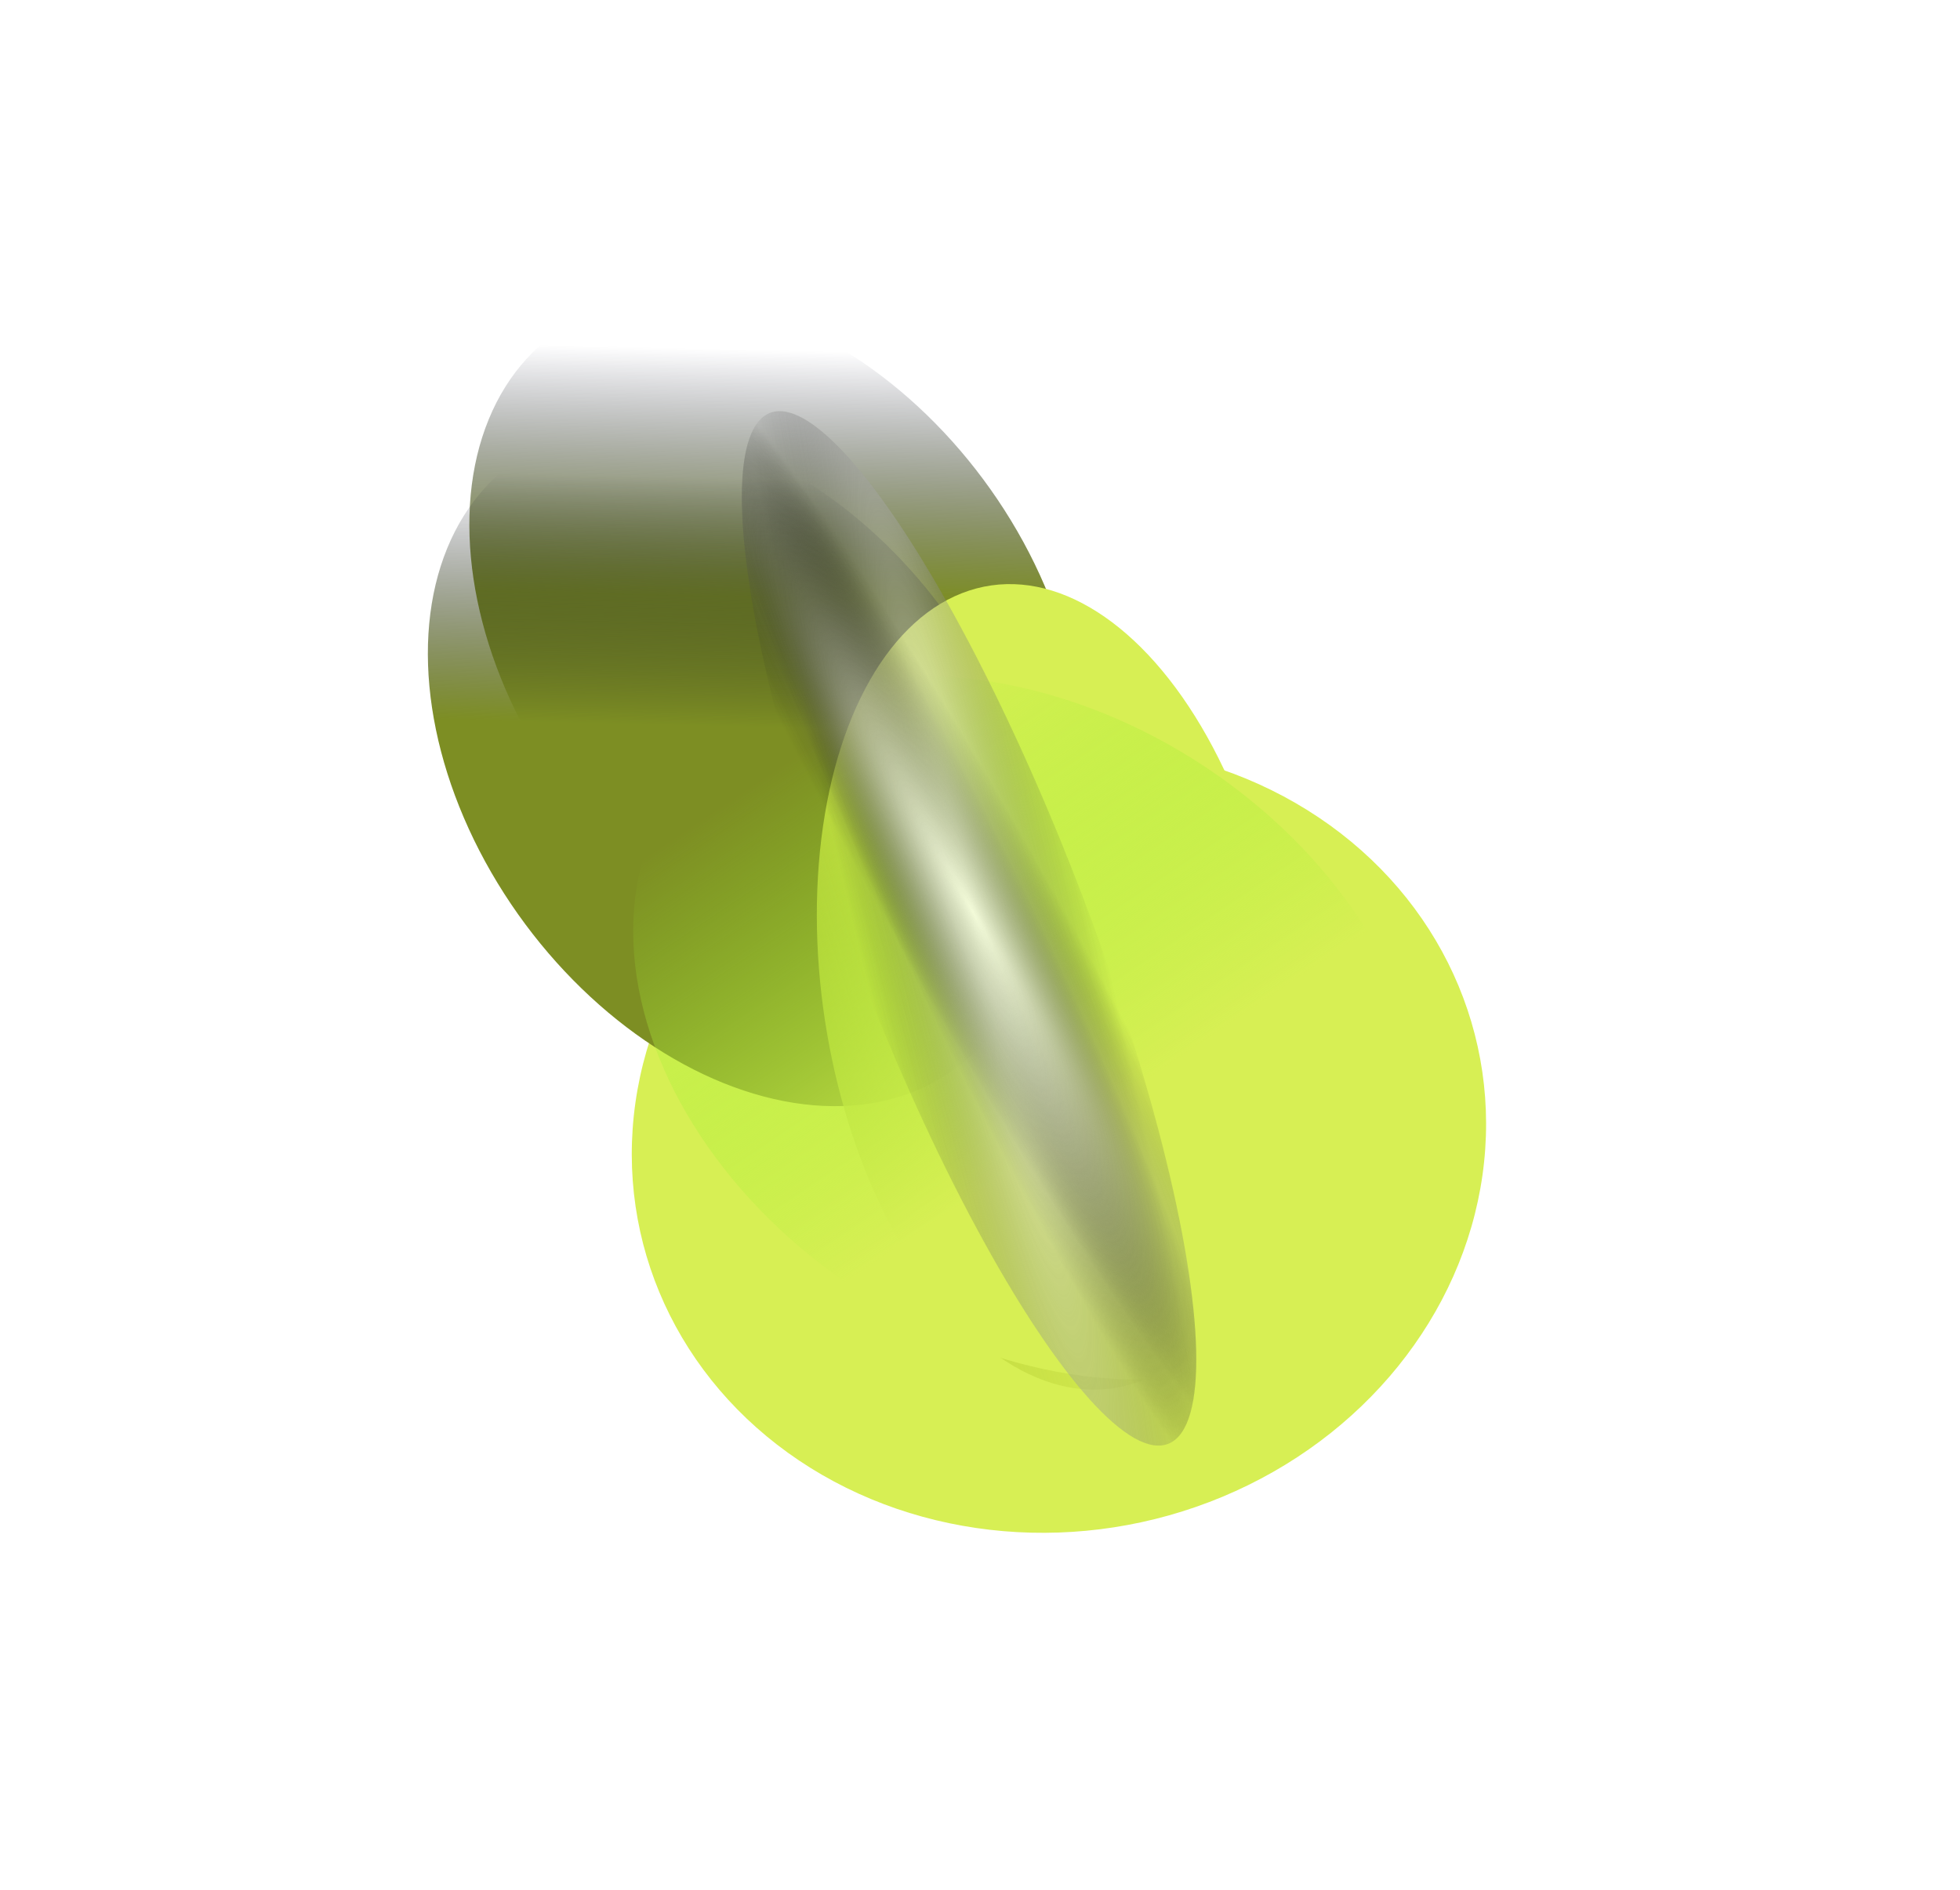 <?xml version="1.0" encoding="UTF-8"?> <svg xmlns="http://www.w3.org/2000/svg" width="1939" height="1870" viewBox="0 0 1939 1870" fill="none"> <g clip-path="url(#clip0_4364_24310)"> <g filter="url(#filter0_f_4364_24310)"> <ellipse cx="406.203" cy="406.977" rx="406.203" ry="406.977" transform="matrix(-0.633 0.783 0.824 0.553 969.367 583.83)" fill="url(#paint0_radial_4364_24310)"></ellipse> </g> <g filter="url(#filter1_f_4364_24310)"> <ellipse cx="258.76" cy="372.514" rx="258.76" ry="372.514" transform="matrix(-0.902 0.447 0.516 0.848 807.867 199)" fill="url(#paint1_linear_4364_24310)"></ellipse> </g> <g filter="url(#filter2_f_4364_24310)"> <ellipse cx="258.76" cy="372.514" rx="258.76" ry="372.514" transform="matrix(-0.902 0.447 0.516 0.848 766.828 326.482)" fill="url(#paint2_linear_4364_24310)"></ellipse> </g> <g filter="url(#filter3_f_4364_24310)"> <ellipse cx="398.243" cy="231.041" rx="398.243" ry="231.041" transform="matrix(0.224 0.978 0.93 -0.365 736.648 671.266)" fill="url(#paint3_linear_4364_24310)"></ellipse> </g> <g filter="url(#filter4_f_4364_24310)"> <ellipse cx="308.432" cy="425.847" rx="308.432" ry="425.847" transform="matrix(-0.563 0.836 0.827 0.549 840.523 525.221)" fill="url(#paint4_linear_4364_24310)"></ellipse> </g> <g style="mix-blend-mode:color-dodge" opacity="0.8" filter="url(#filter5_f_4364_24310)"> <ellipse cx="546.058" cy="116.487" rx="546.058" ry="116.487" transform="matrix(0.363 0.933 0.91 -0.413 654.438 457.184)" fill="url(#paint5_radial_4364_24310)"></ellipse> <ellipse cx="546.058" cy="116.487" rx="546.058" ry="116.487" transform="matrix(0.363 0.933 0.91 -0.413 654.438 457.184)" fill="url(#paint6_radial_4364_24310)" fill-opacity="0.8"></ellipse> <ellipse cx="546.058" cy="116.487" rx="546.058" ry="116.487" transform="matrix(0.363 0.933 0.91 -0.413 654.438 457.184)" fill="url(#paint7_radial_4364_24310)" fill-opacity="0.8"></ellipse> </g> </g> <defs> <filter id="filter0_f_4364_24310" x="260.59" y="372.931" width="1573.76" height="1508.16" filterUnits="userSpaceOnUse" color-interpolation-filters="sRGB"> <feFlood flood-opacity="0" result="BackgroundImageFix"></feFlood> <feBlend mode="normal" in="SourceGraphic" in2="BackgroundImageFix" result="shape"></feBlend> <feGaussianBlur stdDeviation="182.201" result="effect1_foregroundBlur_4364_24310"></feGaussianBlur> </filter> <filter id="filter1_f_4364_24310" x="99.879" y="-70.37" width="1333.55" height="1401.5" filterUnits="userSpaceOnUse" color-interpolation-filters="sRGB"> <feFlood flood-opacity="0" result="BackgroundImageFix"></feFlood> <feBlend mode="normal" in="SourceGraphic" in2="BackgroundImageFix" result="shape"></feBlend> <feGaussianBlur stdDeviation="182.201" result="effect1_foregroundBlur_4364_24310"></feGaussianBlur> </filter> <filter id="filter2_f_4364_24310" x="58.84" y="57.113" width="1333.55" height="1401.5" filterUnits="userSpaceOnUse" color-interpolation-filters="sRGB"> <feFlood flood-opacity="0" result="BackgroundImageFix"></feFlood> <feBlend mode="normal" in="SourceGraphic" in2="BackgroundImageFix" result="shape"></feBlend> <feGaussianBlur stdDeviation="182.201" result="effect1_foregroundBlur_4364_24310"></feGaussianBlur> </filter> <filter id="filter3_f_4364_24310" x="602.985" y="372.97" width="875.108" height="1207.44" filterUnits="userSpaceOnUse" color-interpolation-filters="sRGB"> <feFlood flood-opacity="0" result="BackgroundImageFix"></feFlood> <feBlend mode="normal" in="SourceGraphic" in2="BackgroundImageFix" result="shape"></feBlend> <feGaussianBlur stdDeviation="102.488" result="effect1_foregroundBlur_4364_24310"></feGaussianBlur> </filter> <filter id="filter4_f_4364_24310" x="421.461" y="463.803" width="1195.02" height="1105.96" filterUnits="userSpaceOnUse" color-interpolation-filters="sRGB"> <feFlood flood-opacity="0" result="BackgroundImageFix"></feFlood> <feBlend mode="normal" in="SourceGraphic" in2="BackgroundImageFix" result="shape"></feBlend> <feGaussianBlur stdDeviation="102.488" result="effect1_foregroundBlur_4364_24310"></feGaussianBlur> </filter> <filter id="filter5_f_4364_24310" x="665.526" y="338.406" width="586.721" height="1160.18" filterUnits="userSpaceOnUse" color-interpolation-filters="sRGB"> <feFlood flood-opacity="0" result="BackgroundImageFix"></feFlood> <feBlend mode="normal" in="SourceGraphic" in2="BackgroundImageFix" result="shape"></feBlend> <feGaussianBlur stdDeviation="34.163" result="effect1_foregroundBlur_4364_24310"></feGaussianBlur> </filter> <radialGradient id="paint0_radial_4364_24310" cx="0" cy="0" r="1" gradientUnits="userSpaceOnUse" gradientTransform="translate(510.77 404.819) rotate(-111.157) scale(375.946 718.278)"> <stop stop-color="#D7EF54"></stop> <stop offset="1" stop-color="#D7EF54"></stop> </radialGradient> <linearGradient id="paint1_linear_4364_24310" x1="225.679" y1="344.179" x2="100.839" y2="120.89" gradientUnits="userSpaceOnUse"> <stop stop-color="#7D8E23"></stop> <stop offset="1" stop-color="#040526" stop-opacity="0"></stop> </linearGradient> <linearGradient id="paint2_linear_4364_24310" x1="225.679" y1="344.179" x2="100.839" y2="120.89" gradientUnits="userSpaceOnUse"> <stop stop-color="#7D8E23"></stop> <stop offset="1" stop-color="#040526" stop-opacity="0"></stop> </linearGradient> <linearGradient id="paint3_linear_4364_24310" x1="347.33" y1="213.467" x2="371.66" y2="-39.12" gradientUnits="userSpaceOnUse"> <stop stop-color="#D7EF54"></stop> <stop offset="1" stop-color="#B9D135" stop-opacity="0.75"></stop> </linearGradient> <linearGradient id="paint4_linear_4364_24310" x1="327.387" y1="536.307" x2="149.473" y2="106.896" gradientUnits="userSpaceOnUse"> <stop stop-color="#D7EF54"></stop> <stop offset="1" stop-color="#9BF12E" stop-opacity="0"></stop> </linearGradient> <radialGradient id="paint5_radial_4364_24310" cx="0" cy="0" r="1" gradientUnits="userSpaceOnUse" gradientTransform="translate(572.405 116.621) rotate(94.177) scale(67.751 614.703)"> <stop offset="0.12" stop-color="#FEFEFE"></stop> <stop offset="1" stop-opacity="0"></stop> </radialGradient> <radialGradient id="paint6_radial_4364_24310" cx="0" cy="0" r="1" gradientUnits="userSpaceOnUse" gradientTransform="translate(533.387 126.137) rotate(82.058) scale(119.485 1197.79)"> <stop stop-color="white"></stop> <stop offset="1" stop-opacity="0"></stop> <stop offset="1" stop-color="white" stop-opacity="0"></stop> </radialGradient> <radialGradient id="paint7_radial_4364_24310" cx="0" cy="0" r="1" gradientUnits="userSpaceOnUse" gradientTransform="translate(533.387 126.137) rotate(98.14) scale(79.514 698.053)"> <stop stop-color="white"></stop> <stop offset="1" stop-opacity="0"></stop> <stop offset="1" stop-color="white" stop-opacity="0"></stop> </radialGradient> <clipPath id="clip0_4364_24310"> <rect width="1939" height="1870" fill="white"></rect> </clipPath> </defs> </svg> 